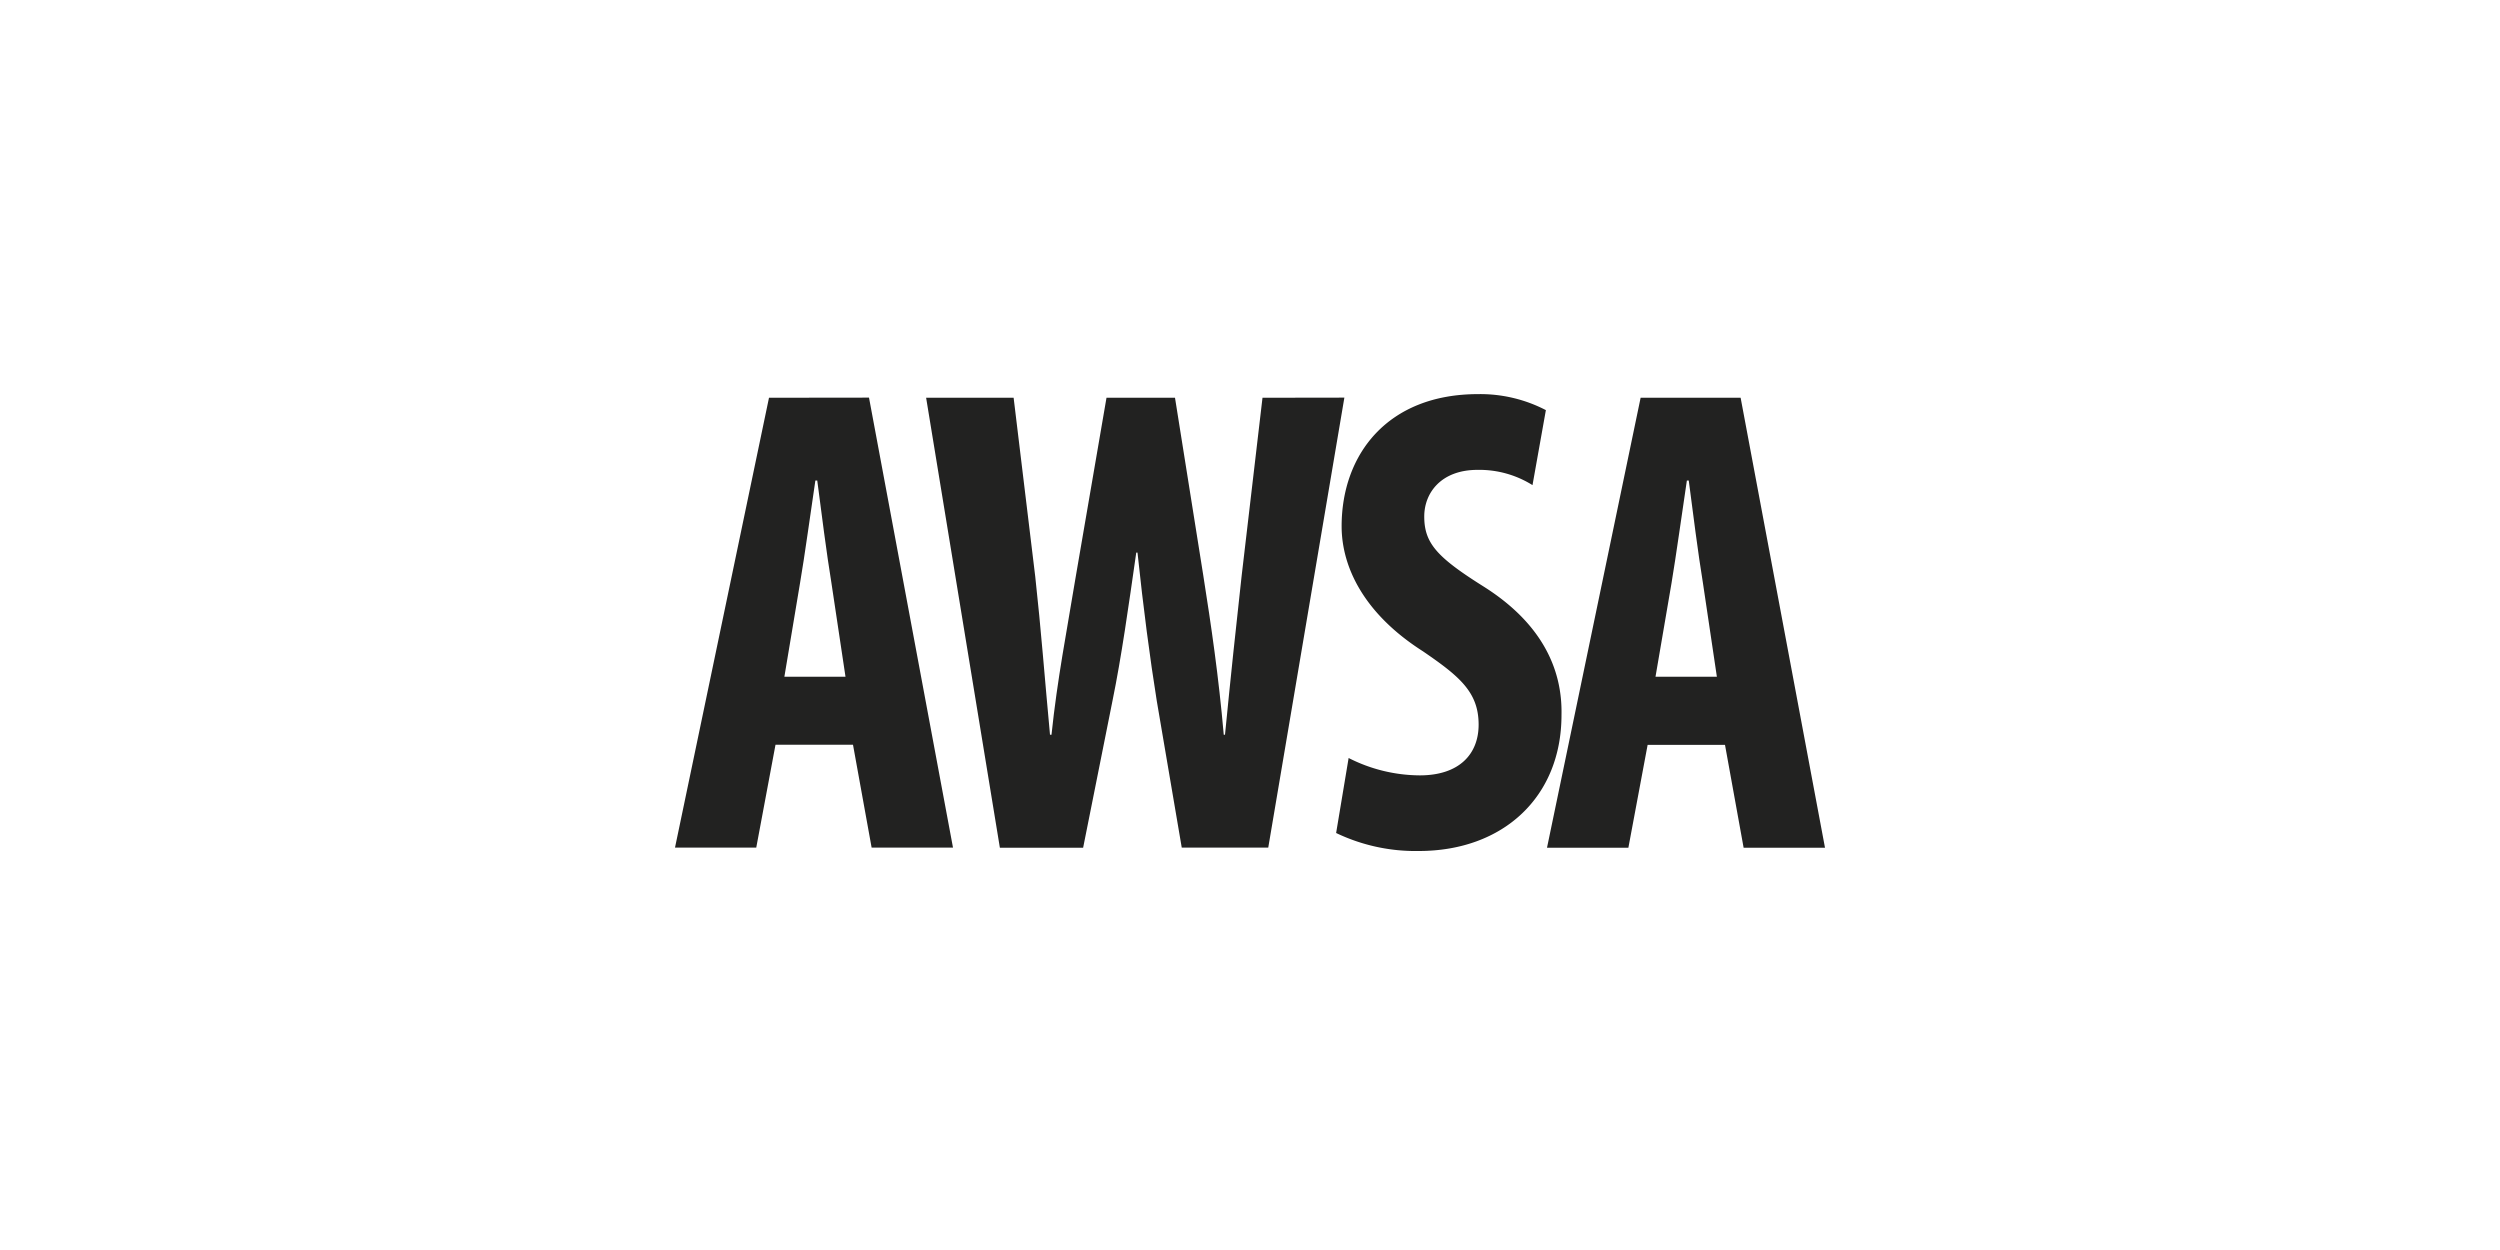 <svg xmlns="http://www.w3.org/2000/svg" viewBox="0 0 200 100"><defs><style>.cls-1{fill:none;}.cls-2{fill:#222221;}</style></defs><g id="Logos"><rect class="cls-1" width="200" height="100"/><path class="cls-2" d="M139.25,31.82h-8l-7.49,36h6.51l1.54-8.23H138l1.49,8.23H146Zm-6.81,22.32,1.28-7.48c.35-2.08.87-5.82,1.23-8.22h.15c.31,2.4.77,6,1.13,8.17l1.12,7.53Z"/><path class="cls-2" d="M118.7,46.93c-3.74-2.35-4.76-3.47-4.76-5.61,0-1.92,1.38-3.73,4.25-3.73a8,8,0,0,1,4.41,1.22l1.07-6a11.38,11.38,0,0,0-5.43-1.28c-7.22,0-10.91,4.81-10.91,10.57,0,3.26,1.79,7,6.5,10,2.92,2,4.46,3.26,4.46,5.87,0,2.35-1.54,4.06-4.71,4.06a12.68,12.68,0,0,1-5.69-1.39l-1,6a14.69,14.69,0,0,0,6.61,1.44c6.76,0,11.42-4.33,11.42-10.89C125,53.44,123.26,49.81,118.7,46.93Z"/><path class="cls-2" d="M101,31.82,99.33,46.08c-.46,4.16-.87,8-1.33,12.7h-.1c-.41-4.69-1-8.7-1.64-12.76L94,31.82H88.52L86.06,46.13c-.71,4.32-1.48,8.22-1.94,12.65H84c-.41-4.37-.72-8.49-1.18-12.65L81.09,31.82h-7l5.9,36h6.66L89,56.06c.72-3.52,1.28-7.53,1.9-11.85H91c.46,4.38,1,8.49,1.54,11.85l2,11.75h6.92l6.09-36Z"/><path class="cls-2" d="M61.52,31.82,54,67.81h6.5l1.54-8.23h6.2l1.49,8.23h6.51l-6.72-36Zm1.23,22.32L64,46.66c.36-2.08.87-5.82,1.23-8.22h.15c.31,2.4.77,6,1.13,8.17l1.13,7.53Z"/></g></svg>